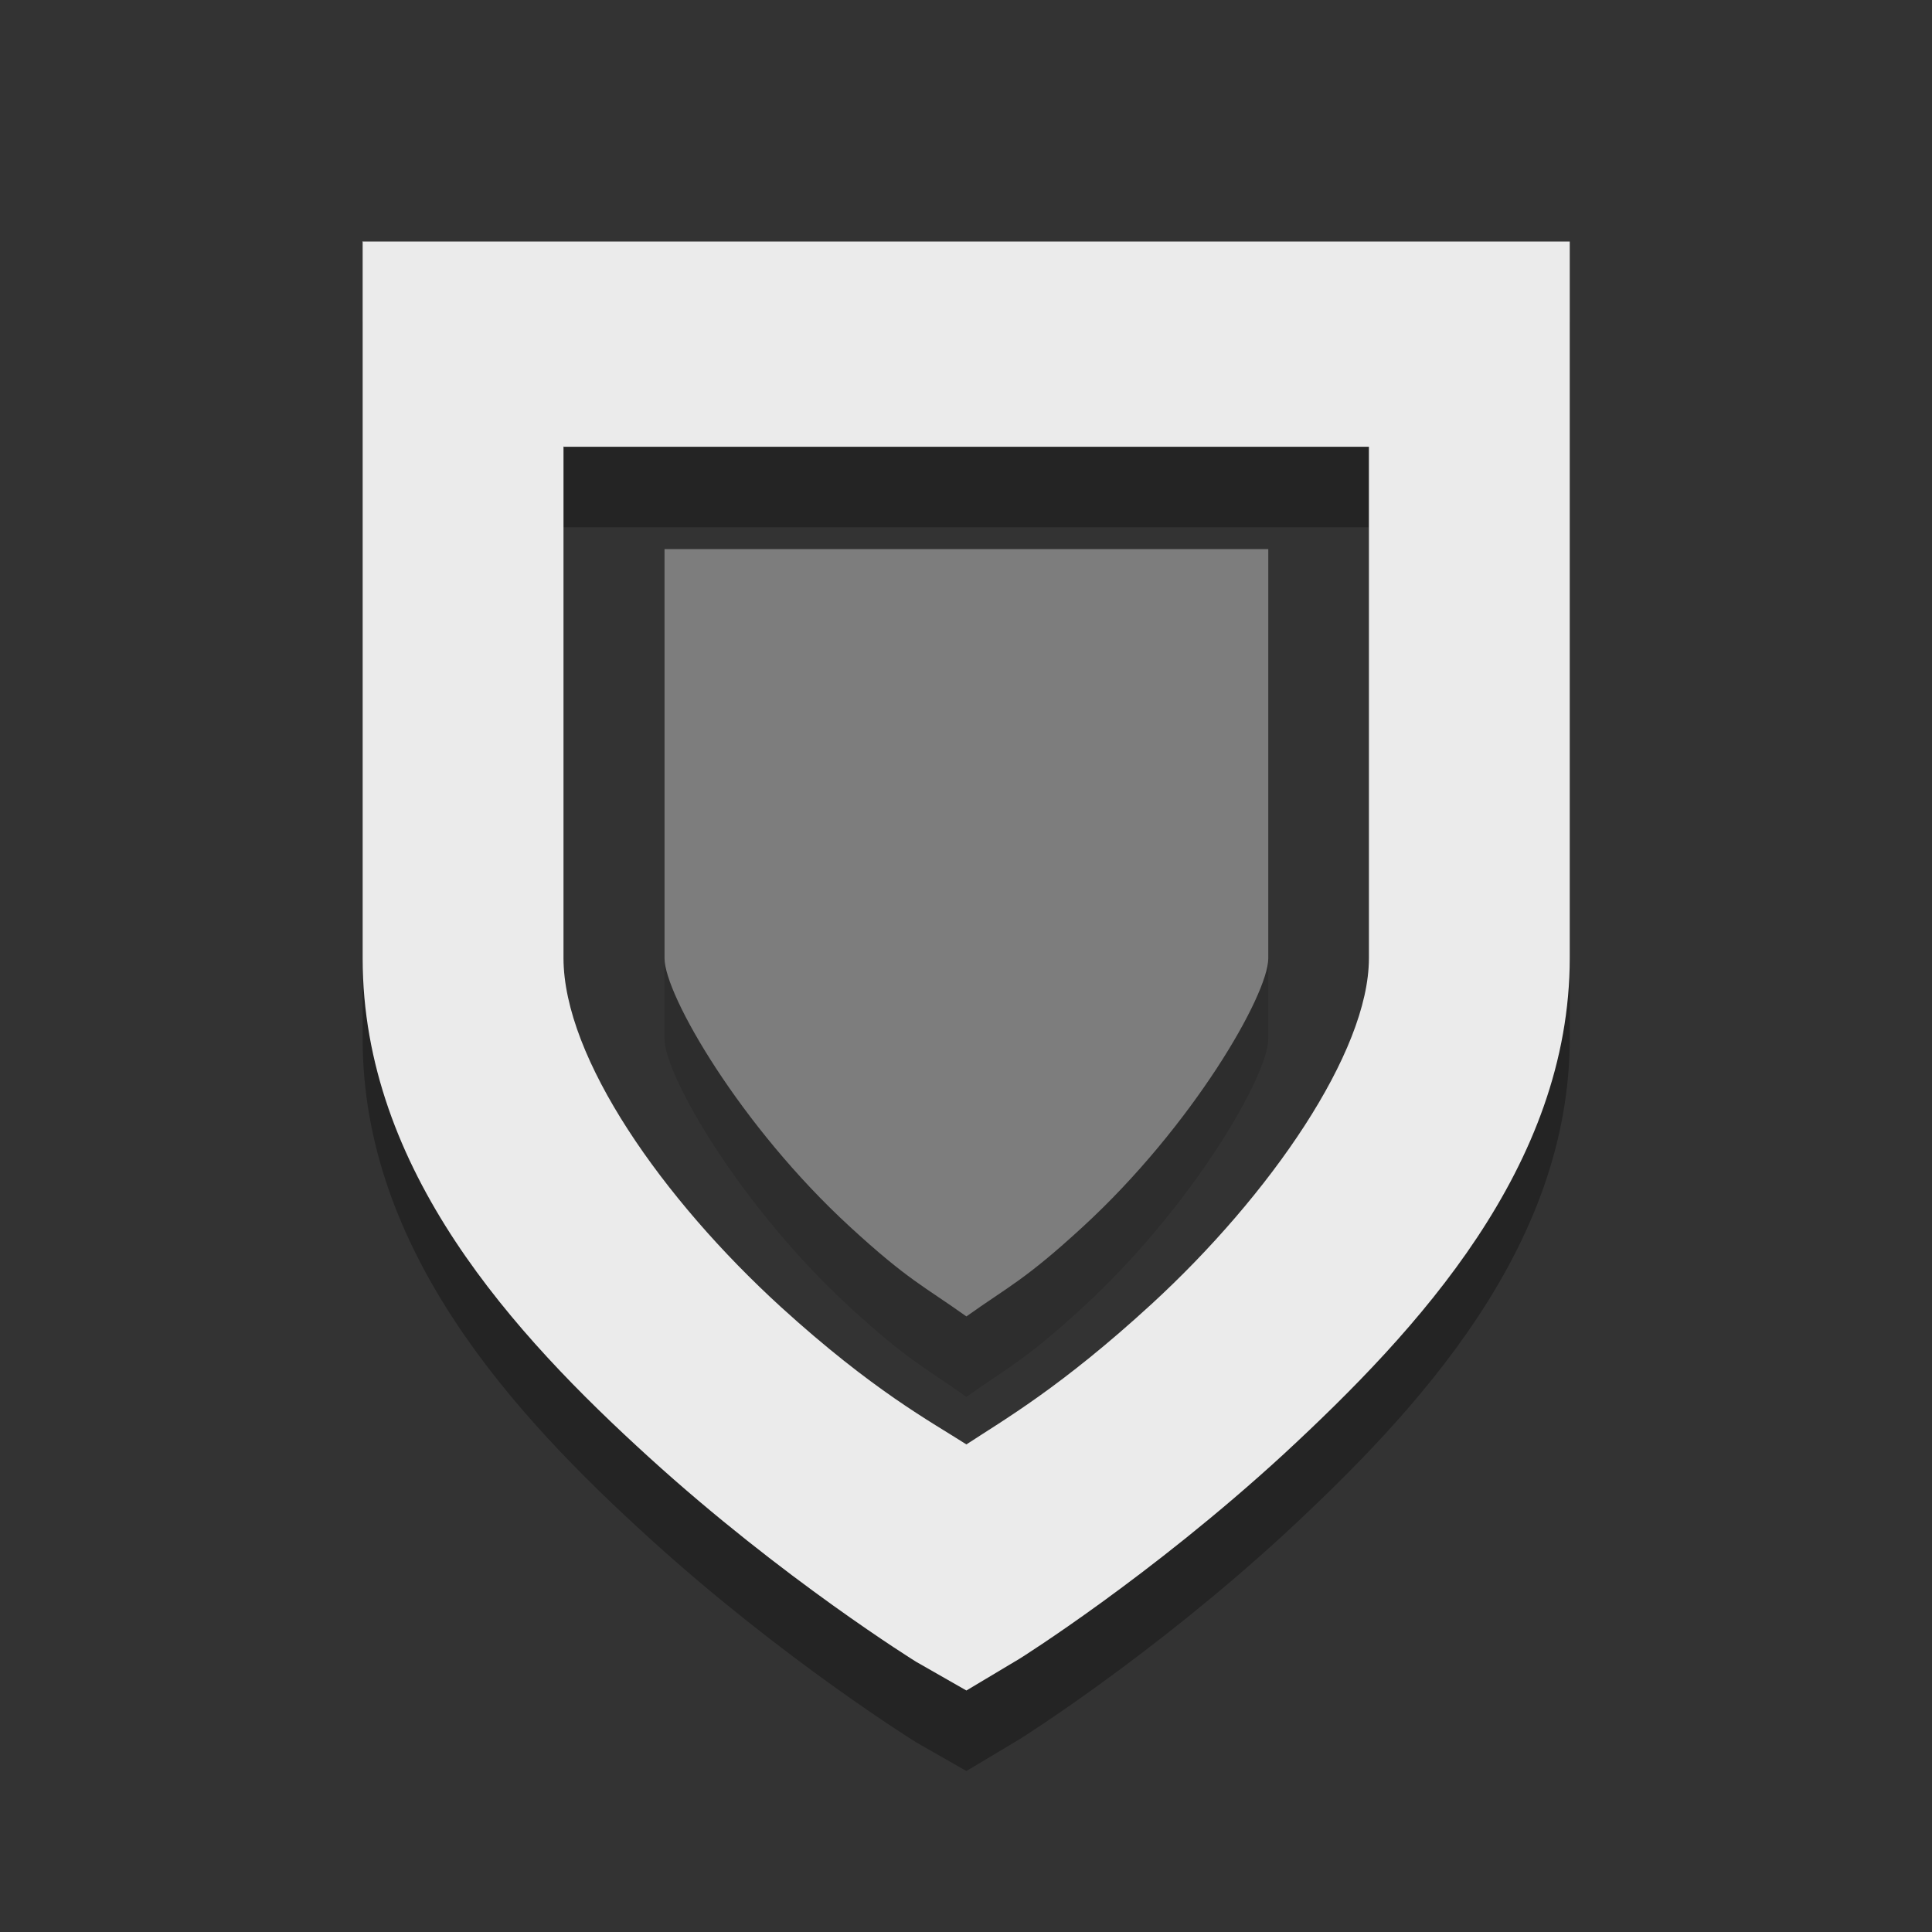 <?xml version="1.0" encoding="UTF-8" standalone="no"?>
<!-- Created with Inkscape (http://www.inkscape.org/) -->

<svg
   xmlns:dc="http://purl.org/dc/elements/1.1/"
   xmlns:cc="http://creativecommons.org/ns#"
   xmlns:rdf="http://www.w3.org/1999/02/22-rdf-syntax-ns#"
   xmlns:svg="http://www.w3.org/2000/svg"
   xmlns="http://www.w3.org/2000/svg"
   xmlns:sodipodi="http://sodipodi.sourceforge.net/DTD/sodipodi-0.dtd"
   xmlns:inkscape="http://www.inkscape.org/namespaces/inkscape"
   id="svg3239"
   height="24"
   width="24"
   version="1.0"
   inkscape:version="0.91 r13725"
   sodipodi:docname="software.svgz">
  <rect width="100%" height="100%" fill="#333333" stroke="none"/>
  <sodipodi:namedview
     pagecolor="#969696"
     bordercolor="#666666"
     borderopacity="1"
     objecttolerance="10"
     gridtolerance="10"
     guidetolerance="10"
     inkscape:pageopacity="0.58823529"
     inkscape:pageshadow="2"
     inkscape:window-width="1546"
     inkscape:window-height="841"
     id="namedview6"
     showgrid="false"
     inkscape:zoom="3.7926637"
     inkscape:cx="131.11559"
     inkscape:cy="16.017898"
     inkscape:window-x="54"
     inkscape:window-y="30"
     inkscape:window-maximized="1"
     inkscape:current-layer="svg3239"
     inkscape:snap-bbox="true"
     inkscape:object-nodes="true"
     inkscape:bbox-paths="true"
     inkscape:snap-smooth-nodes="true"
     inkscape:snap-intersection-paths="true">
    <inkscape:grid
       type="xygrid"
       id="grid3073"
       empspacing="5"
       visible="true"
       enabled="true"
       snapvisiblegridlinesonly="true" />
  </sodipodi:namedview>
  <defs
     id="defs8" />
  <g
     id="software-updates-inactive">
    <rect
       style="opacity:0.01;fill:#000000;fill-opacity:0.004;stroke:none"
       id="rect2991-1-9-5"
       width="24"
       height="24"
       x="0"
       y="0" />
    <g
       id="g4319">
      <path
         d="m 4.505,4.008 0,1.271 0,7.626 c 0,2.633 1.887,4.678 3.555,6.196 1.668,1.518 3.32,2.542 3.32,2.542 l 0.625,0.357 0.664,-0.397 c 0,0 1.618,-1.014 3.281,-2.542 1.662,-1.538 3.55,-3.571 3.55,-6.164 l 0,-7.626 0,-1.271 -1.25,0 -12.5,0 -1.25,0 z m 2.5,2.542 10,0 0,6.355 c 0,1.169 -1.234,2.947 -2.695,4.29 -1.132,1.04 -1.849,1.448 -2.305,1.748 -0.442,-0.283 -1.161,-0.667 -2.305,-1.708 C 8.237,15.899 7,14.145 7,12.9 l 0,-6.355 z"
         style="color:#bebebe;text-indent:0;text-transform:none;block-progression:tb;opacity:0.3;fill:#000000;fill-opacity:1"
         id="rect3259-2-8-6-0-6-17"
         inkscape:connector-curvature="0" />
      <path
         d="m 4.505,3.008 0,1.271 0,7.626 c 0,2.633 1.887,4.678 3.555,6.196 1.668,1.518 3.32,2.542 3.32,2.542 l 0.625,0.357 0.664,-0.397 c 0,0 1.618,-1.014 3.281,-2.542 1.662,-1.538 3.55,-3.571 3.55,-6.164 l 0,-7.626 0,-1.271 -1.25,0 -12.5,0 -1.25,0 z m 2.5,2.542 10,0 0,6.355 c 0,1.169 -1.234,2.947 -2.695,4.29 -1.132,1.04 -1.849,1.448 -2.305,1.748 -0.442,-0.283 -1.161,-0.667 -2.305,-1.708 C 8.237,14.899 7,13.145 7,11.9 l 0,-6.355 z"
         style="color:#bebebe;text-indent:0;text-transform:none;block-progression:tb;fill:#ebebeb;fill-opacity:1"
         id="rect3259-2-8-6-0-6"
         inkscape:connector-curvature="0" />
    </g>
    <g
       style="opacity:0.4"
       transform="translate(0,-26)"
       id="g4315">
      <path
         d="m 8.255,33.821 0,5.084 c 0,0.454 0.944,2.086 2.305,3.336 0.719,0.661 0.92,0.738 1.445,1.112 0.525,-0.374 0.726,-0.451 1.445,-1.112 1.361,-1.25 2.305,-2.882 2.305,-3.336 l 0,-5.084 -7.5,0 z"
         style="color:#bebebe;opacity:0.3;fill:#000000;fill-opacity:1"
         id="rect4034-7-1-6-2-2-9"
         inkscape:connector-curvature="0" />
      <path
         d="m 8.255,32.821 0,5.084 c 0,0.454 0.944,2.086 2.305,3.336 0.719,0.661 0.92,0.738 1.445,1.112 0.525,-0.374 0.726,-0.451 1.445,-1.112 1.361,-1.25 2.305,-2.882 2.305,-3.336 l 0,-5.084 -7.5,0 z"
         style="color:#bebebe;opacity:1;fill:#ebebeb;fill-opacity:1"
         id="rect4034-7-1-6-2-2"
         inkscape:connector-curvature="0" />
    </g>
  </g>
  <g
     id="software-updates-important"
     transform="translate(-8,0)">
    <rect
       style="opacity:0.01;fill:#000000;fill-opacity:0.004;stroke:none"
       id="rect2991-1-9-5-6-7-9"
       width="24"
       height="24"
       x="98"
       y="0" />
    <g
       style="opacity:0.3;fill:#000000;fill-opacity:1"
       transform="matrix(0.937,0,0,0.947,98.75,2.105)"
       id="g4482-4-37-0-3">
      <g
         style="fill:#000000;fill-opacity:1"
         id="layer9-7-6-8-07-1-3"
         transform="matrix(1.333,0,0,1.342,-426.662,-290.454)">
        <path
           inkscape:connector-curvature="0"
           id="rect3259-2-8-6-0-6-1-1-2-3"
           style="color:#bebebe;text-indent:0;text-transform:none;block-progression:tb;fill:#000000;fill-opacity:1"
           d="m 323,218 0,1 0,6 c 0,2.072 1.51,3.681 2.844,4.875 1.334,1.194 2.656,2 2.656,2 l 0.5,0.281 0.531,-0.312 c 0,0 1.294,-0.798 2.625,-2 1.33,-1.21 2.84,-2.81 2.84,-4.85 l 0,-6 0,-1 -1,0 -10,0 -1,0 z m 2,2 8,0 0,5 c 0,0.92 -0.987,2.318 -2.156,3.375 -0.906,0.819 -1.479,1.139 -1.844,1.375 -0.354,-0.222 -0.929,-0.525 -1.844,-1.344 -1.17,-1.05 -2.16,-2.43 -2.16,-3.41 l 0,-5 z" />
        <path
           inkscape:connector-curvature="0"
           id="rect4034-7-1-6-2-2-8-5-3-7"
           style="color:#bebebe;opacity:1;fill:#000000;fill-opacity:1"
           d="m 326,221 0,4 c 0,0.357 0.755,1.641 1.844,2.625 0.575,0.52 0.736,0.581 1.156,0.875 0.42,-0.294 0.581,-0.355 1.156,-0.875 C 331.245,226.641 332,225.357 332,225 l 0,-4 -6,0 z" />
      </g>
    </g>
    <g
       transform="matrix(0.937,0,0,0.947,98.75,1.105)"
       id="g4482-4-3">
      <g
         id="layer9-7-6-8-1"
         transform="matrix(1.333,0,0,1.342,-426.662,-290.454)">
        <path
           inkscape:connector-curvature="0"
           id="rect3259-2-8-6-0-6-1-5"
           style="color:#bebebe;text-indent:0;text-transform:none;block-progression:tb;fill:#ebebeb;fill-opacity:1"
           d="m 323,218 0,1 0,6 c 0,2.072 1.51,3.681 2.844,4.875 1.334,1.194 2.656,2 2.656,2 l 0.5,0.281 0.531,-0.312 c 0,0 1.294,-0.798 2.625,-2 1.33,-1.21 2.84,-2.81 2.84,-4.85 l 0,-6 0,-1 -1,0 -10,0 -1,0 z m 2,2 8,0 0,5 c 0,0.92 -0.987,2.318 -2.156,3.375 -0.906,0.819 -1.479,1.139 -1.844,1.375 -0.354,-0.222 -0.929,-0.525 -1.844,-1.344 -1.17,-1.05 -2.16,-2.43 -2.16,-3.41 l 0,-5 z" />
        <path
           inkscape:connector-curvature="0"
           id="rect4034-7-1-6-2-2-8-7"
           style="color:#bebebe;opacity:1;fill:#19b6ee;fill-opacity:1"
           d="m 326,221 0,4 c 0,0.357 0.755,1.641 1.844,2.625 0.575,0.52 0.736,0.581 1.156,0.875 0.42,-0.294 0.581,-0.355 1.156,-0.875 C 331.245,226.641 332,225.357 332,225 l 0,-4 -6,0 z" />
      </g>
    </g>
    <g
       style="fill:#ebebeb;fill-opacity:1"
       transform="translate(74,0)"
       id="g4260-7">
      <path
         style="fill:#ebebeb;fill-opacity:1"
         d="m 35.59,8 1,0 0,4.697 -1,0 0,-4.697 z"
         id="path4645-3"
         inkscape:connector-curvature="0" />
      <path
         style="fill:#ebebeb;fill-opacity:1"
         d="M 35.476,13.731 C 35.624,13.6 35.798,13.534 36,13.534 c 0.209,0 0.386,0.066 0.534,0.197 0.147,0.131 0.221,0.308 0.221,0.531 0,0.23 -0.074,0.41 -0.221,0.542 C 36.386,14.934 36.209,15 36,15 35.798,15 35.624,14.934 35.476,14.804 35.329,14.672 35.255,14.492 35.255,14.262 c 0,-0.223 0.074,-0.4 0.221,-0.531 z"
         id="path7-0"
         inkscape:connector-curvature="0" />
    </g>
  </g>
  <g
     id="software-updates-additional"
     transform="translate(-10,0)">
    <rect
       style="opacity:0.01;fill:#000000;fill-opacity:0.004;stroke:none"
       id="rect2991-1-9-5-6-7-9-1"
       width="24"
       height="24"
       x="130"
       y="0" />
    <g
       style="opacity:0.3;fill:#000000;fill-opacity:1"
       transform="matrix(0.937,0,0,0.947,130.75,2.105)"
       id="g4482-4-37-0-3-0">
      <g
         style="fill:#000000;fill-opacity:1"
         id="layer9-7-6-8-07-1-3-4"
         transform="matrix(1.333,0,0,1.342,-426.662,-290.454)">
        <path
           inkscape:connector-curvature="0"
           id="rect3259-2-8-6-0-6-1-1-2-3-8"
           style="color:#bebebe;text-indent:0;text-transform:none;block-progression:tb;fill:#000000;fill-opacity:1"
           d="m 323,218 0,1 0,6 c 0,2.072 1.51,3.681 2.844,4.875 1.334,1.194 2.656,2 2.656,2 l 0.5,0.281 0.531,-0.312 c 0,0 1.294,-0.798 2.625,-2 1.33,-1.21 2.84,-2.81 2.84,-4.85 l 0,-6 0,-1 -1,0 -10,0 -1,0 z m 2,2 8,0 0,5 c 0,0.92 -0.987,2.318 -2.156,3.375 -0.906,0.819 -1.479,1.139 -1.844,1.375 -0.354,-0.222 -0.929,-0.525 -1.844,-1.344 -1.17,-1.05 -2.16,-2.43 -2.16,-3.41 l 0,-5 z" />
        <path
           inkscape:connector-curvature="0"
           id="rect4034-7-1-6-2-2-8-5-3-7-3"
           style="color:#bebebe;opacity:1;fill:#000000;fill-opacity:1"
           d="m 326,221 0,4 c 0,0.357 0.755,1.641 1.844,2.625 0.575,0.52 0.736,0.581 1.156,0.875 0.42,-0.294 0.581,-0.355 1.156,-0.875 C 331.245,226.641 332,225.357 332,225 l 0,-4 -6,0 z" />
      </g>
    </g>
    <g
       transform="matrix(0.937,0,0,0.947,130.75,1.105)"
       id="g4482-4-2">
      <g
         id="layer9-7-6-8-4"
         transform="matrix(1.333,0,0,1.342,-426.662,-290.454)">
        <path
           inkscape:connector-curvature="0"
           id="rect3259-2-8-6-0-6-1-3"
           style="color:#bebebe;text-indent:0;text-transform:none;block-progression:tb;fill:#ebebeb;fill-opacity:1"
           d="m 323,218 0,1 0,6 c 0,2.072 1.51,3.681 2.844,4.875 1.334,1.194 2.656,2 2.656,2 l 0.5,0.281 0.531,-0.312 c 0,0 1.294,-0.798 2.625,-2 1.33,-1.21 2.84,-2.81 2.84,-4.85 l 0,-6 0,-1 -1,0 -10,0 -1,0 z m 2,2 8,0 0,5 c 0,0.92 -0.987,2.318 -2.156,3.375 -0.906,0.819 -1.479,1.139 -1.844,1.375 -0.354,-0.222 -0.929,-0.525 -1.844,-1.344 -1.17,-1.05 -2.16,-2.43 -2.16,-3.41 l 0,-5 z" />
        <path
           inkscape:connector-curvature="0"
           id="rect4034-7-1-6-2-2-8-1"
           style="color:#bebebe;opacity:1;fill:#19b6ee;fill-opacity:1"
           d="m 326,221 0,4 c 0,0.357 0.755,1.641 1.844,2.625 0.575,0.52 0.736,0.581 1.156,0.875 0.42,-0.294 0.581,-0.355 1.156,-0.875 C 331.245,226.641 332,225.357 332,225 l 0,-4 -6,0 z" />
      </g>
    </g>
    <path
       sodipodi:nodetypes="ccccccccccccc"
       inkscape:connector-curvature="0"
       id="rect3778"
       d="m 141.494,8 0,2 -2,0 0,1 2,0 0,2 1,0 0,-2 2,0 0,-1 -2,0 0,-2 z"
       style="fill:#ebebeb;fill-opacity:1;fill-rule:nonzero;stroke:none" />
  </g>
  <g
     id="software-updates-updates"
     transform="translate(-2,0)">
    <rect
       style="opacity:0.01;fill:#000000;fill-opacity:0.004;stroke:none"
       id="rect2991-1-9-5-6"
       width="24"
       height="24"
       x="32"
       y="0" />
    <g
       style="opacity:0.3;fill:#000000;fill-opacity:1"
       transform="matrix(0.937,0,0,0.947,32.75,2.105)"
       id="g4482-4-37">
      <g
         style="fill:#000000;fill-opacity:1"
         id="layer9-7-6-8-07"
         transform="matrix(1.333,0,0,1.342,-426.662,-290.454)">
        <path
           inkscape:connector-curvature="0"
           id="rect3259-2-8-6-0-6-1-1"
           style="color:#bebebe;text-indent:0;text-transform:none;block-progression:tb;fill:#000000;fill-opacity:1"
           d="m 323,218 0,1 0,6 c 0,2.072 1.51,3.681 2.844,4.875 1.334,1.194 2.656,2 2.656,2 l 0.5,0.281 0.531,-0.312 c 0,0 1.294,-0.798 2.625,-2 1.33,-1.21 2.84,-2.81 2.84,-4.85 l 0,-6 0,-1 -1,0 -10,0 -1,0 z m 2,2 8,0 0,5 c 0,0.92 -0.987,2.318 -2.156,3.375 -0.906,0.819 -1.479,1.139 -1.844,1.375 -0.354,-0.222 -0.929,-0.525 -1.844,-1.344 -1.17,-1.05 -2.16,-2.43 -2.16,-3.41 l 0,-5 z" />
        <path
           inkscape:connector-curvature="0"
           id="rect4034-7-1-6-2-2-8-5"
           style="color:#bebebe;opacity:1;fill:#000000;fill-opacity:1"
           d="m 326,221 0,4 c 0,0.357 0.755,1.641 1.844,2.625 0.575,0.52 0.736,0.581 1.156,0.875 0.42,-0.294 0.581,-0.355 1.156,-0.875 C 331.245,226.641 332,225.357 332,225 l 0,-4 -6,0 z" />
      </g>
    </g>
    <g
       transform="matrix(0.937,0,0,0.947,32.75,1.105)"
       id="g4482-4">
      <g
         id="layer9-7-6-8"
         transform="matrix(1.333,0,0,1.342,-426.662,-290.454)">
        <path
           inkscape:connector-curvature="0"
           id="rect3259-2-8-6-0-6-1"
           style="color:#bebebe;text-indent:0;text-transform:none;block-progression:tb;fill:#ebebeb;fill-opacity:1"
           d="m 323,218 0,1 0,6 c 0,2.072 1.51,3.681 2.844,4.875 1.334,1.194 2.656,2 2.656,2 l 0.5,0.281 0.531,-0.312 c 0,0 1.294,-0.798 2.625,-2 1.33,-1.21 2.84,-2.81 2.84,-4.85 l 0,-6 0,-1 -1,0 -10,0 -1,0 z m 2,2 8,0 0,5 c 0,0.92 -0.987,2.318 -2.156,3.375 -0.906,0.819 -1.479,1.139 -1.844,1.375 -0.354,-0.222 -0.929,-0.525 -1.844,-1.344 -1.17,-1.05 -2.16,-2.43 -2.16,-3.41 l 0,-5 z" />
        <path
           inkscape:connector-curvature="0"
           id="rect4034-7-1-6-2-2-8"
           style="color:#bebebe;opacity:1;fill:#19b6ee;fill-opacity:1"
           d="m 326,221 0,4 c 0,0.357 0.755,1.641 1.844,2.625 0.575,0.52 0.736,0.581 1.156,0.875 0.42,-0.294 0.581,-0.355 1.156,-0.875 C 331.245,226.641 332,225.357 332,225 l 0,-4 -6,0 z" />
      </g>
    </g>
  </g>
  <g
     id="software-updates-release"
     transform="translate(-14,0)">
    <rect
       style="opacity:0.01;fill:#000000;fill-opacity:0.004;stroke:none"
       id="rect2991-1-9-5-6-7-9-1-5"
       width="24"
       height="24"
       x="164"
       y="0" />
    <g
       style="opacity:0.3;fill:#000000;fill-opacity:1"
       transform="matrix(0.937,0,0,0.947,164.75,2.105)"
       id="g4482-4-37-0-3-8">
      <g
         style="fill:#000000;fill-opacity:1"
         id="layer9-7-6-8-07-1-3-5"
         transform="matrix(1.333,0,0,1.342,-426.662,-290.454)">
        <path
           inkscape:connector-curvature="0"
           id="rect3259-2-8-6-0-6-1-1-2-3-2"
           style="color:#bebebe;text-indent:0;text-transform:none;block-progression:tb;fill:#000000;fill-opacity:1"
           d="m 323,218 0,1 0,6 c 0,2.072 1.51,3.681 2.844,4.875 1.334,1.194 2.656,2 2.656,2 l 0.5,0.281 0.531,-0.312 c 0,0 1.294,-0.798 2.625,-2 1.33,-1.21 2.84,-2.81 2.84,-4.85 l 0,-6 0,-1 -1,0 -10,0 -1,0 z m 2,2 8,0 0,5 c 0,0.92 -0.987,2.318 -2.156,3.375 -0.906,0.819 -1.479,1.139 -1.844,1.375 -0.354,-0.222 -0.929,-0.525 -1.844,-1.344 -1.17,-1.05 -2.16,-2.43 -2.16,-3.41 l 0,-5 z" />
        <path
           inkscape:connector-curvature="0"
           id="rect4034-7-1-6-2-2-8-5-3-7-8"
           style="color:#bebebe;opacity:1;fill:#000000;fill-opacity:1"
           d="m 326,221 0,4 c 0,0.357 0.755,1.641 1.844,2.625 0.575,0.52 0.736,0.581 1.156,0.875 0.42,-0.294 0.581,-0.355 1.156,-0.875 C 331.245,226.641 332,225.357 332,225 l 0,-4 -6,0 z" />
      </g>
    </g>
    <g
       transform="matrix(0.937,0,0,0.947,164.75,1.105)"
       id="g4482-4-2-8">
      <g
         id="layer9-7-6-8-4-6"
         transform="matrix(1.333,0,0,1.342,-426.662,-290.454)">
        <path
           inkscape:connector-curvature="0"
           id="rect3259-2-8-6-0-6-1-3-3"
           style="color:#bebebe;text-indent:0;text-transform:none;block-progression:tb;fill:#ebebeb;fill-opacity:1"
           d="m 323,218 0,1 0,6 c 0,2.072 1.51,3.681 2.844,4.875 1.334,1.194 2.656,2 2.656,2 l 0.5,0.281 0.531,-0.312 c 0,0 1.294,-0.798 2.625,-2 1.33,-1.21 2.84,-2.81 2.84,-4.85 l 0,-6 0,-1 -1,0 -10,0 -1,0 z m 2,2 8,0 0,5 c 0,0.92 -0.987,2.318 -2.156,3.375 -0.906,0.819 -1.479,1.139 -1.844,1.375 -0.354,-0.222 -0.929,-0.525 -1.844,-1.344 -1.17,-1.05 -2.16,-2.43 -2.16,-3.41 l 0,-5 z" />
        <path
           inkscape:connector-curvature="0"
           id="rect4034-7-1-6-2-2-8-1-9"
           style="color:#bebebe;opacity:1;fill:#32cd32;fill-opacity:1"
           d="m 326,221 0,4 c 0,0.357 0.755,1.641 1.844,2.625 0.575,0.52 0.736,0.581 1.156,0.875 0.42,-0.294 0.581,-0.355 1.156,-0.875 C 331.245,226.641 332,225.357 332,225 l 0,-4 -6,0 z" />
      </g>
    </g>
  </g>
  <g
     id="software-updates-security"
     transform="translate(-4,0)">
    <rect
       style="opacity:0.01;fill:#000000;fill-opacity:0.004;stroke:none"
       id="rect2991-1-9-5-6-7"
       width="24"
       height="24"
       x="64"
       y="0" />
    <g
       style="opacity:0.3;fill:#000000;fill-opacity:1"
       transform="matrix(0.937,0,0,0.947,64.75,2.105)"
       id="g4482-4-37-0">
      <g
         style="fill:#000000;fill-opacity:1"
         id="layer9-7-6-8-07-1"
         transform="matrix(1.333,0,0,1.342,-426.662,-290.454)">
        <path
           inkscape:connector-curvature="0"
           id="rect3259-2-8-6-0-6-1-1-2"
           style="color:#bebebe;text-indent:0;text-transform:none;block-progression:tb;fill:#000000;fill-opacity:1"
           d="m 323,218 0,1 0,6 c 0,2.072 1.51,3.681 2.844,4.875 1.334,1.194 2.656,2 2.656,2 l 0.5,0.281 0.531,-0.312 c 0,0 1.294,-0.798 2.625,-2 1.33,-1.21 2.84,-2.81 2.84,-4.85 l 0,-6 0,-1 -1,0 -10,0 -1,0 z m 2,2 8,0 0,5 c 0,0.92 -0.987,2.318 -2.156,3.375 -0.906,0.819 -1.479,1.139 -1.844,1.375 -0.354,-0.222 -0.929,-0.525 -1.844,-1.344 -1.17,-1.05 -2.16,-2.43 -2.16,-3.41 l 0,-5 z" />
        <path
           inkscape:connector-curvature="0"
           id="rect4034-7-1-6-2-2-8-5-3"
           style="color:#bebebe;opacity:1;fill:#000000;fill-opacity:1"
           d="m 326,221 0,4 c 0,0.357 0.755,1.641 1.844,2.625 0.575,0.52 0.736,0.581 1.156,0.875 0.42,-0.294 0.581,-0.355 1.156,-0.875 C 331.245,226.641 332,225.357 332,225 l 0,-4 -6,0 z" />
      </g>
    </g>
    <g
       transform="matrix(0.937,0,0,0.947,64.75,1.105)"
       id="g4482-4-4">
      <g
         id="layer9-7-6-8-0"
         transform="matrix(1.333,0,0,1.342,-426.662,-290.454)">
        <path
           inkscape:connector-curvature="0"
           id="rect3259-2-8-6-0-6-1-8"
           style="color:#bebebe;text-indent:0;text-transform:none;block-progression:tb;fill:#ebebeb;fill-opacity:1"
           d="m 323,218 0,1 0,6 c 0,2.072 1.51,3.681 2.844,4.875 1.334,1.194 2.656,2 2.656,2 l 0.5,0.281 0.531,-0.312 c 0,0 1.294,-0.798 2.625,-2 1.33,-1.21 2.84,-2.81 2.84,-4.85 l 0,-6 0,-1 -1,0 -10,0 -1,0 z m 2,2 8,0 0,5 c 0,0.92 -0.987,2.318 -2.156,3.375 -0.906,0.819 -1.479,1.139 -1.844,1.375 -0.354,-0.222 -0.929,-0.525 -1.844,-1.344 -1.17,-1.05 -2.16,-2.43 -2.16,-3.41 l 0,-5 z" />
        <path
           inkscape:connector-curvature="0"
           id="rect4034-7-1-6-2-2-8-3"
           style="color:#bebebe;opacity:1;fill:#df382c;fill-opacity:1"
           d="m 326,221 0,4 c 0,0.357 0.755,1.641 1.844,2.625 0.575,0.52 0.736,0.581 1.156,0.875 0.42,-0.294 0.581,-0.355 1.156,-0.875 C 331.245,226.641 332,225.357 332,225 l 0,-4 -6,0 z" />
      </g>
    </g>
    <g
       style="fill:#ebebeb;fill-opacity:1"
       transform="translate(40,0)"
       id="g4260-7-9">
      <path
         style="fill:#ebebeb;fill-opacity:1"
         d="m 35.59,8 1,0 0,4.697 -1,0 0,-4.697 z"
         id="path4645-3-0"
         inkscape:connector-curvature="0" />
      <path
         style="fill:#ebebeb;fill-opacity:1"
         d="M 35.476,13.731 C 35.624,13.6 35.798,13.534 36,13.534 c 0.209,0 0.386,0.066 0.534,0.197 0.147,0.131 0.221,0.308 0.221,0.531 0,0.23 -0.074,0.41 -0.221,0.542 C 36.386,14.934 36.209,15 36,15 35.798,15 35.624,14.934 35.476,14.804 35.329,14.672 35.255,14.492 35.255,14.262 c 0,-0.223 0.074,-0.4 0.221,-0.531 z"
         id="path7-0-2"
         inkscape:connector-curvature="0" />
    </g>
  </g>
</svg>
